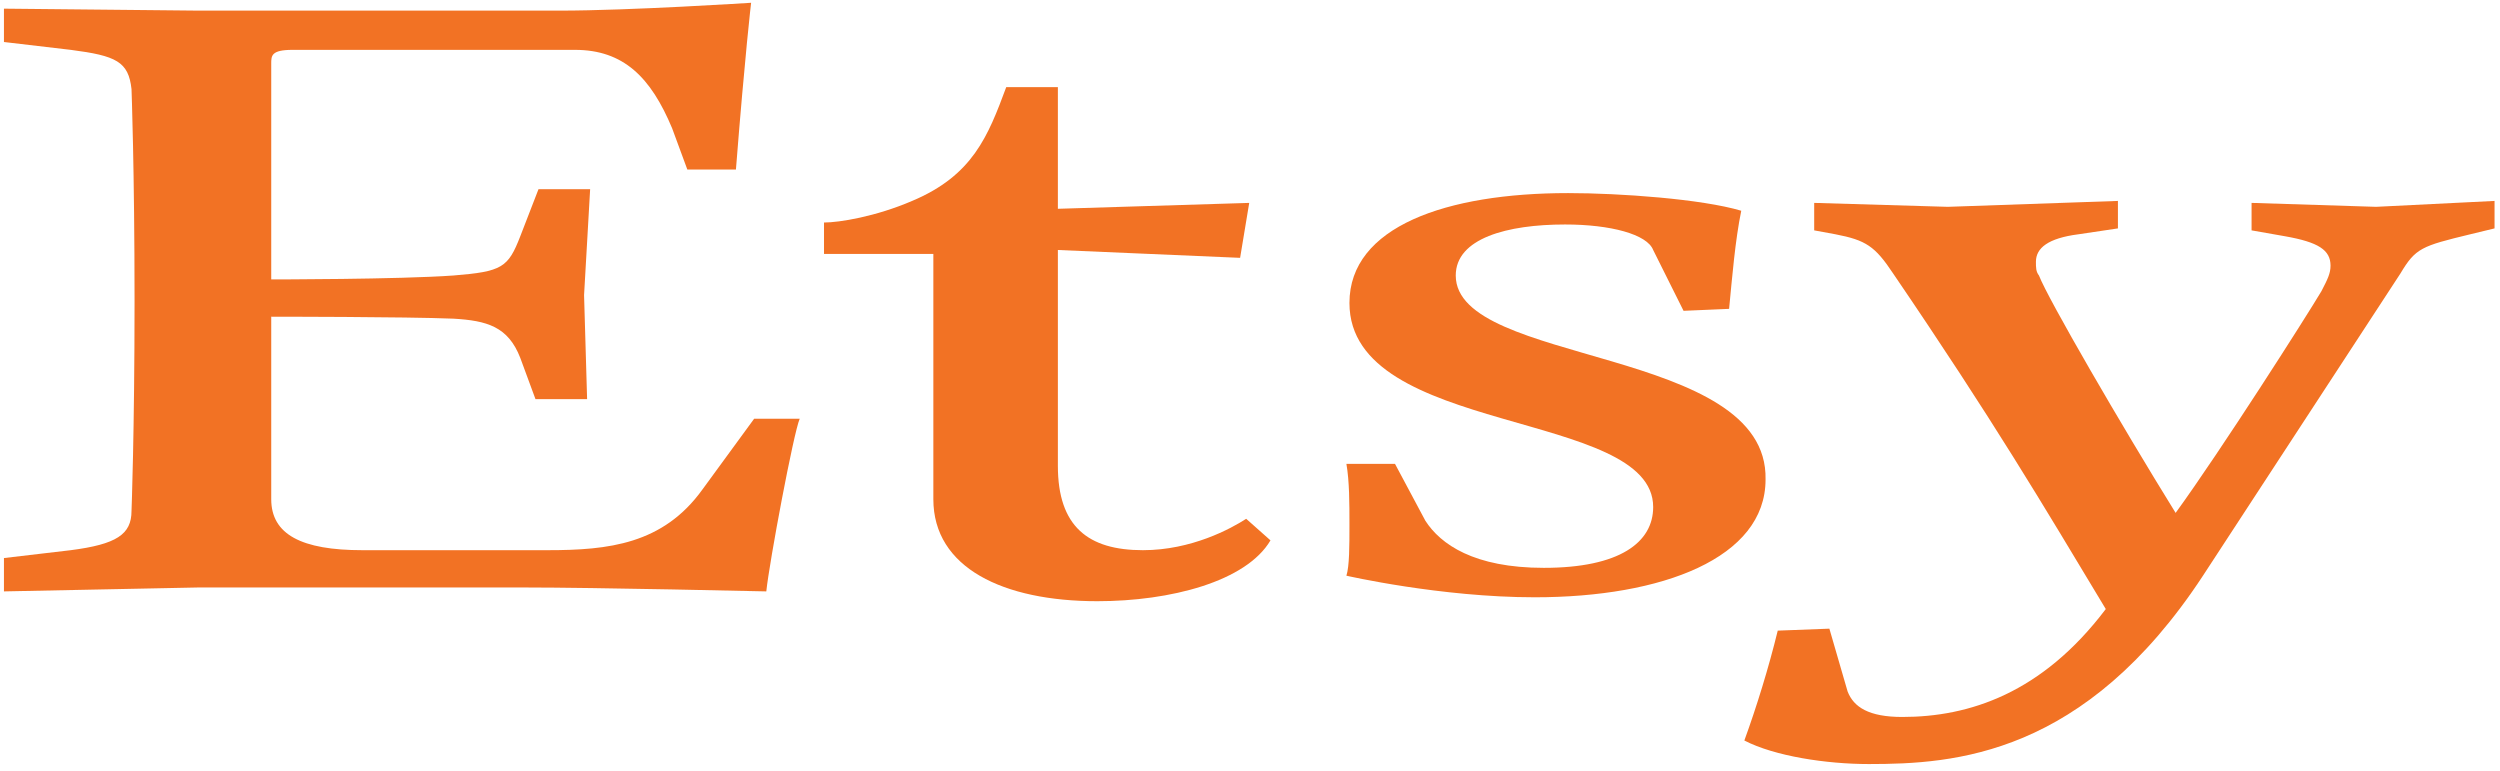 <svg width="266" height="82" viewBox="0 0 266 82" fill="none" xmlns="http://www.w3.org/2000/svg">
<path d="M74.748 52.069C70.547 57.914 64.73 58.54 58.267 58.54H38.554C32.09 58.54 28.859 56.87 28.859 53.112V33.697C28.859 33.697 43.078 33.697 48.249 33.906C51.803 34.115 54.066 34.741 55.358 38.081L56.974 42.465H62.468L62.145 31.401L62.791 20.128H57.297L55.358 25.138C54.066 28.478 53.419 28.896 48.249 29.313C42.432 29.731 28.859 29.731 28.859 29.731V6.767C28.859 5.932 28.859 5.305 31.121 5.305H61.175C66.346 5.305 69.254 8.228 71.517 13.656L73.133 18.04H78.303C79.273 5.723 79.919 0.295 79.919 0.295C79.919 0.295 66.992 1.13 59.559 1.13H21.103L0.42 0.921V4.47L7.53 5.305C12.377 5.932 13.67 6.558 13.993 9.481C13.993 9.481 14.316 18.04 14.316 32.027C14.316 46.014 13.993 54.365 13.993 54.365C13.993 56.87 12.377 57.914 7.53 58.54L0.42 59.376V62.925L21.103 62.507H55.681C63.438 62.507 81.535 62.925 81.535 62.925C81.858 59.793 84.443 46.014 85.09 44.553H80.242L74.748 52.069Z" fill="#F27224"/>
<path d="M121.606 58.54C115.789 58.54 112.558 56.035 112.558 49.563V26.599L131.948 27.434L132.917 21.589L112.558 22.215V9.271H107.064C105.125 14.491 103.509 18.666 97.046 21.38C93.168 23.05 89.29 23.676 87.674 23.676V27.017H99.308V53.112C99.308 60.419 106.741 63.968 116.759 63.968C124.515 63.968 132.594 61.88 135.179 57.496L132.594 55.2C130.978 56.244 126.777 58.54 121.606 58.54Z" fill="#F27224"/>
<path d="M154.892 29.313C154.892 25.346 160.386 23.885 166.526 23.885C171.373 23.885 175.251 24.929 175.898 26.599L179.129 33.071L183.977 32.862C184.3 29.522 184.623 25.555 185.27 22.424C181.068 21.171 172.343 20.545 166.849 20.545C153.922 20.545 143.581 24.094 143.581 32.236C143.581 46.432 175.898 43.509 175.898 53.947C175.898 57.705 172.343 60.419 164.264 60.419C156.831 60.419 153.276 57.914 151.66 55.409L148.428 49.355H143.258C143.581 51.233 143.581 53.53 143.581 55.826C143.581 58.123 143.581 60.21 143.258 61.254C143.258 61.254 153.276 63.551 163.294 63.551C176.867 63.551 187.855 59.375 187.855 51.025C188.178 36.829 154.892 38.916 154.892 29.313Z" fill="#F27224"/>
<path d="M252.816 22.006L239.567 21.588V24.511L243.121 25.137C246.676 25.764 247.969 26.599 247.969 28.269C247.969 29.104 247.646 29.73 246.999 30.983C245.384 33.697 236.335 47.893 231.487 54.573C225.67 45.179 217.914 31.818 216.945 29.312C216.622 28.895 216.622 28.477 216.622 27.851C216.622 26.39 217.914 25.346 221.146 24.928L225.347 24.302V21.379L207.25 22.006L193.03 21.588V24.511L195.293 24.928C198.524 25.555 199.494 26.181 201.433 29.104C212.097 44.761 217.268 53.529 224.055 64.803C217.268 73.779 209.512 76.285 202.402 76.285C198.848 76.285 197.232 75.241 196.585 73.571L194.646 66.89L189.152 67.099C188.183 71.066 186.89 75.241 185.598 78.79C188.829 80.46 194.323 81.295 198.848 81.295C207.896 81.295 221.792 80.46 234.396 61.254L255.402 29.104C257.018 26.39 257.664 26.181 262.835 24.928L265.42 24.302V21.379L252.816 22.006Z" fill="#F27224"/>
</svg>
